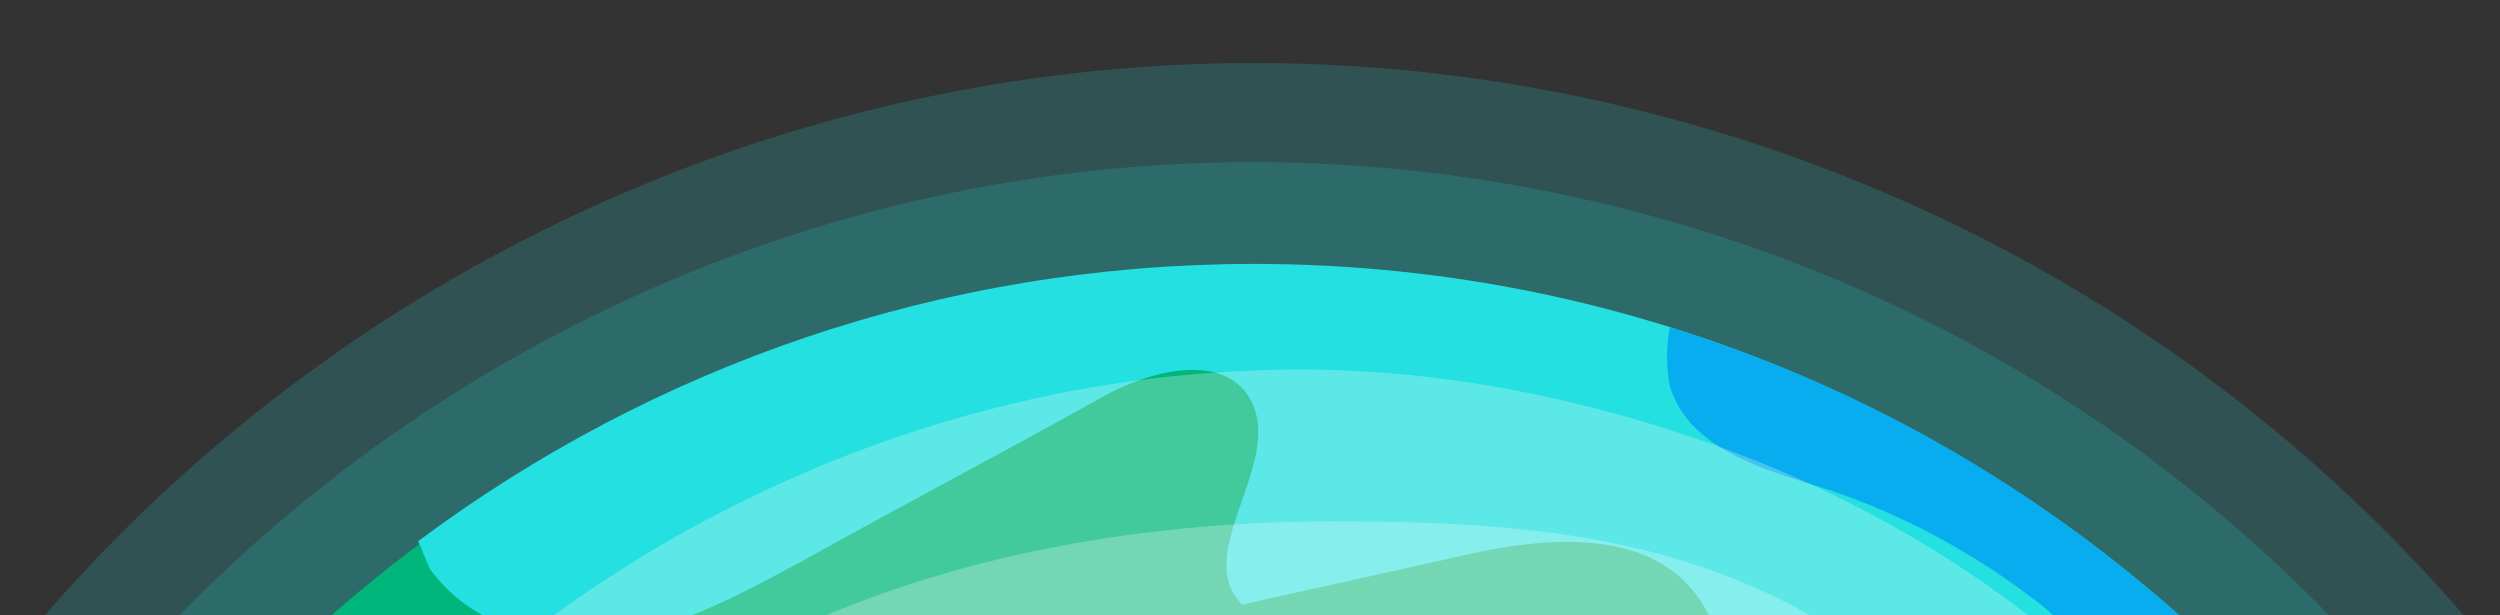 <?xml version="1.0" encoding="UTF-8"?> <svg xmlns="http://www.w3.org/2000/svg" width="1946" height="479" viewBox="0 0 1946 479" fill="none"><rect x="0" y="0" width="1946" height="479" fill="#333333" stroke="none"/> <g clip-path="url(#clip0)"> <path opacity="0.18" d="M2167.68 1660.07C2369.15 1002.14 1999.11 305.464 1341.19 103.999C683.259 -97.466 -13.416 272.569 -214.881 930.496C-416.346 1588.42 -46.311 2285.1 611.616 2486.56C1269.54 2688.03 1966.22 2317.99 2167.68 1660.07Z" fill="#24E0E0"></path> <path opacity="0.18" d="M2116.67 1551.3C2258.09 921.502 1862.19 296.3 1232.39 154.874C602.588 13.448 -22.615 409.353 -164.041 1039.15C-305.467 1668.95 90.439 2294.16 720.24 2435.58C1350.04 2577.01 1975.24 2181.1 2116.67 1551.3Z" fill="#24E0E0"></path> <path d="M976.126 2385.66C1577.33 2385.66 2064.7 1898.29 2064.7 1297.08C2064.7 695.88 1577.33 208.508 976.126 208.508C374.921 208.508 -112.451 695.88 -112.451 1297.08C-112.451 1898.29 374.921 2385.66 976.126 2385.66Z" fill="#00B67A"></path> <path d="M976.103 205.432C732.484 205.432 507.367 285.61 325.424 421.297C328.507 427.464 331.591 436.716 334.675 442.883C365.513 486.056 424.105 504.559 476.529 495.308C528.954 489.14 578.294 461.386 624.551 436.716C701.646 393.543 778.74 353.453 855.835 310.28C892.841 288.694 951.432 273.275 973.019 310.28C1000.77 359.621 926.762 430.548 966.851 470.637C1022.36 458.302 1077.87 445.967 1133.38 433.632C1198.14 418.213 1281.4 408.962 1321.49 464.47C1370.83 532.313 1299.9 627.91 1225.89 664.916C1188.88 683.419 1148.79 698.838 1124.12 729.675C1099.45 763.597 1111.79 822.189 1151.88 828.357C1161.13 828.357 1170.38 828.357 1179.63 828.357C1210.47 834.524 1213.55 883.865 1191.97 905.451C1170.38 930.122 1136.46 939.373 1108.71 951.708C1080.95 967.127 1053.2 994.881 1059.37 1025.72C1068.62 1068.89 1127.21 1075.06 1170.38 1065.81C1269.06 1050.39 1370.83 1025.72 1466.43 991.797C1586.69 948.624 1728.55 893.116 1839.56 960.959C1935.16 1019.55 1966 1155.24 1925.91 1260.09C1885.82 1364.94 1790.22 1442.03 1691.54 1491.37C1663.79 1503.71 1632.95 1519.13 1614.45 1540.71C1595.94 1565.38 1589.78 1605.47 1614.45 1623.97C1645.28 1611.64 1676.12 1599.3 1710.04 1605.47C1743.97 1611.64 1774.8 1642.48 1765.55 1673.31C1762.47 1691.82 1747.05 1704.15 1734.71 1716.49C1540.44 1892.26 1290.65 2006.36 1028.53 2034.12C991.522 2037.2 951.432 2040.29 923.678 2015.61C889.757 1987.86 886.673 1935.44 905.176 1895.35C923.678 1855.26 960.684 1827.5 994.605 1802.83C1117.96 1713.4 1253.64 1639.39 1395.5 1580.8C1441.75 1562.3 1500.35 1519.13 1475.68 1475.95C1463.34 1451.28 1429.42 1442.03 1423.25 1417.36C1417.08 1392.69 1438.67 1371.1 1457.17 1355.68C1509.6 1312.51 1571.27 1281.67 1639.12 1260.09C1666.87 1250.84 1694.63 1244.67 1719.3 1229.25C1743.97 1213.83 1756.3 1176.82 1740.88 1155.24C1725.46 1130.57 1688.46 1130.57 1657.62 1133.65C1318.4 1170.66 1006.94 1337.18 692.394 1469.78C643.054 1491.37 581.378 1506.79 544.373 1472.87C516.618 1445.11 516.618 1395.77 538.205 1361.85C556.708 1327.93 590.629 1303.26 624.551 1278.59C701.646 1223.08 781.824 1170.66 858.919 1115.15C868.17 1108.98 880.505 1099.73 886.673 1087.39C914.427 1028.8 800.327 994.881 794.159 933.205C791.076 890.032 834.249 862.278 874.338 849.943C914.427 837.608 960.684 828.357 985.354 794.435C1010.02 757.43 991.522 701.921 957.6 671.084C920.595 643.329 874.338 634.078 828.081 630.994C578.294 615.575 347.01 723.508 103.391 754.346C81.804 757.43 57.134 760.513 35.548 760.513C-53.882 917.786 -106.307 1099.73 -106.307 1294.01C-106.307 1895.35 380.932 2382.59 982.27 2382.59C1583.61 2382.59 2064.68 1898.43 2064.68 1297.09C2064.68 695.754 1577.44 205.432 976.103 205.432Z" fill="#24E0E0"></path> <path d="M1299.91 254.762C1296.83 270.181 1296.83 285.6 1299.91 301.019C1315.33 350.359 1373.92 365.778 1423.26 381.197C1478.77 399.7 1531.2 427.454 1580.54 464.459C1592.87 473.711 1605.21 482.962 1611.37 498.381C1629.88 535.387 1602.12 581.643 1568.2 606.314C1534.28 630.984 1491.11 643.319 1463.35 677.241C1435.6 708.079 1432.52 769.754 1469.52 785.173C1484.94 791.341 1500.36 791.341 1518.86 788.257C1577.45 775.922 1645.3 748.168 1685.39 791.341C1691.55 797.509 1694.64 806.76 1703.89 812.927C1716.22 825.263 1734.73 828.346 1750.15 831.43C1824.16 843.765 1898.17 862.268 1969.09 849.933C1839.58 566.224 1599.04 347.275 1299.91 254.762Z" fill="#07ADEF"></path> <path opacity="0.26" d="M969.946 288.686C676.986 301.021 393.278 452.127 217.502 689.578C41.726 923.946 -19.95 1238.49 47.894 1525.28C81.815 1670.22 155.826 1815.16 279.178 1901.51C350.105 1950.85 433.367 1978.6 516.629 1997.1C772.584 2055.7 1050.12 2043.36 1290.66 1938.51C1531.2 1833.66 1734.73 1636.3 1830.32 1389.6C1999.93 945.533 1771.73 504.551 1336.92 347.278C1216.65 304.105 1093.3 282.518 969.946 288.686Z" fill="white"></path> <path opacity="0.26" d="M587.564 504.557C371.699 618.657 208.259 831.439 174.337 1068.89C162.002 1155.24 168.169 1244.67 180.505 1334.1C192.84 1414.27 214.426 1497.54 260.683 1565.38C353.197 1707.23 538.224 1768.91 704.748 1741.16C871.273 1713.4 1016.21 1608.55 1121.06 1475.95C1204.32 1368.02 1272.17 1238.5 1392.43 1176.82C1466.44 1139.82 1552.79 1130.57 1617.55 1078.14C1821.08 917.785 1632.97 658.747 1494.2 538.479C1355.43 421.295 1213.57 405.876 1037.8 405.876C883.608 405.876 726.335 433.63 587.564 504.557Z" fill="white"></path> </g> <defs> <clipPath id="clip0"> <rect width="1952" height="1952" fill="white"></rect> </clipPath> </defs> </svg> 